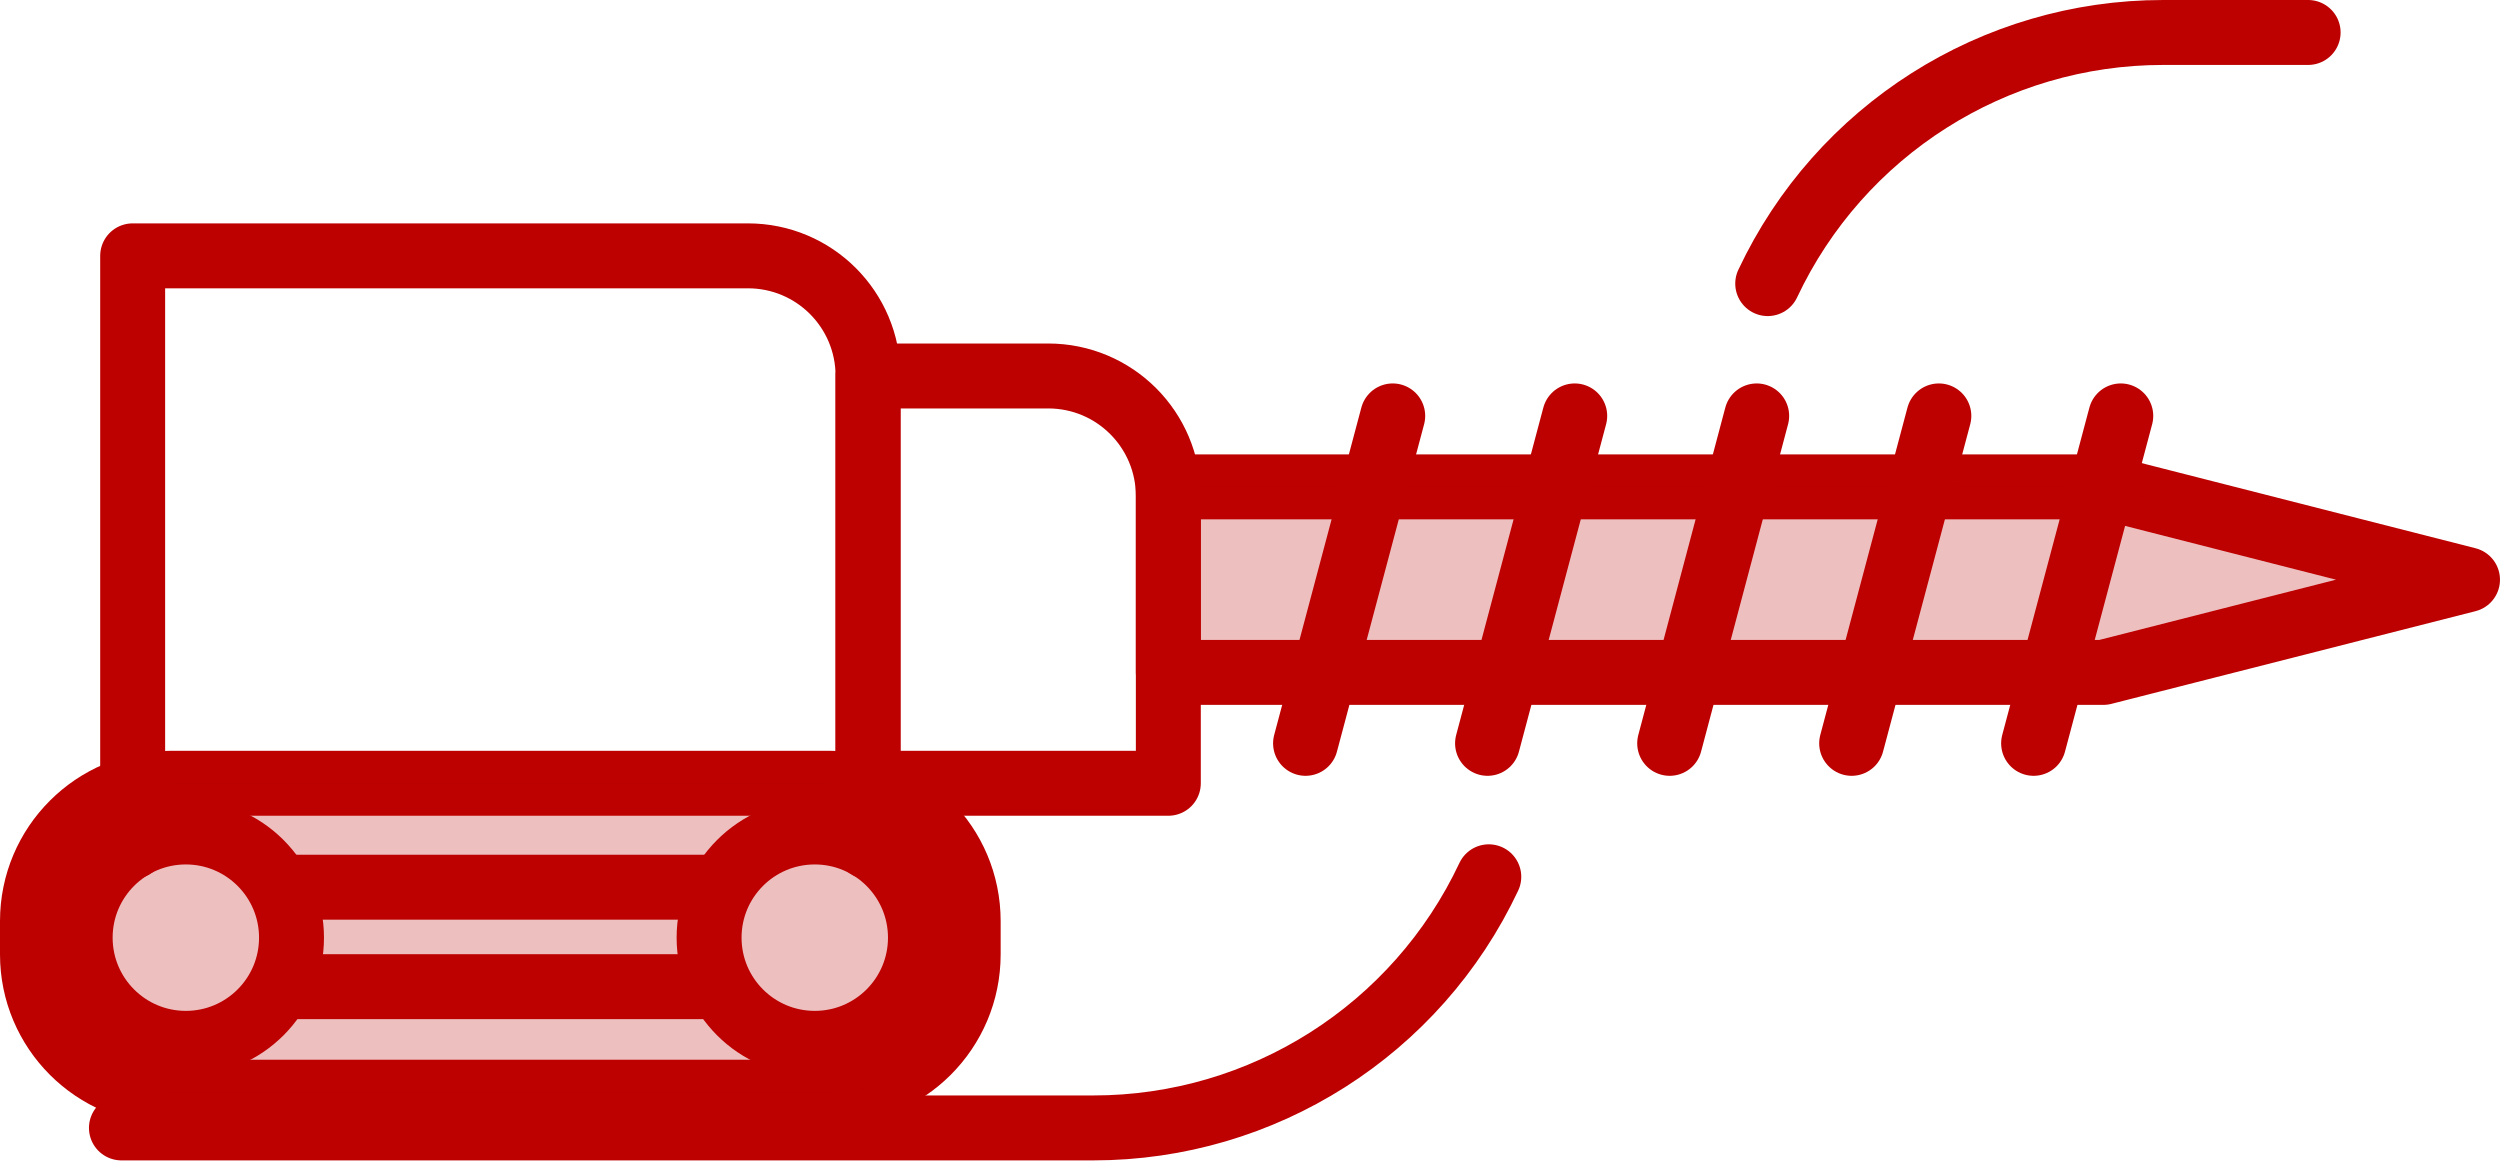 <svg width="154" height="72" viewBox="0 0 154 72" fill="none" xmlns="http://www.w3.org/2000/svg">
<path d="M108.891 17.47C113.331 8.03 122.821 2 133.251 2H142.181" stroke="#BC0100" stroke-width="4" stroke-linecap="round" stroke-linejoin="round"/>
<path d="M7.48 69.48H67.35C77.781 69.48 87.27 63.45 91.71 54.01" stroke="#BC0100" stroke-width="4" stroke-linecap="round" stroke-linejoin="round"/>
<path d="M129.569 41.42H71.969V29.99H129.569L151.999 35.71L129.569 41.42Z" stroke="#BC0100" stroke-width="4" stroke-linecap="round" stroke-linejoin="round"/>
<path opacity="0.25" d="M129.569 41.42H71.969V29.99H129.569L151.999 35.71L129.569 41.42Z" fill="#BC0100"/>
<path d="M130.64 25.62L125.27 45.79" stroke="#BC0100" stroke-width="4" stroke-linecap="round" stroke-linejoin="round"/>
<path d="M119.433 25.62L114.062 45.79" stroke="#BC0100" stroke-width="4" stroke-linecap="round" stroke-linejoin="round"/>
<path d="M108.212 25.62L102.852 45.79" stroke="#BC0100" stroke-width="4" stroke-linecap="round" stroke-linejoin="round"/>
<path d="M97.003 25.62L91.633 45.79" stroke="#BC0100" stroke-width="4" stroke-linecap="round" stroke-linejoin="round"/>
<path d="M85.792 25.62L80.422 45.79" stroke="#BC0100" stroke-width="4" stroke-linecap="round" stroke-linejoin="round"/>
<path d="M50.19 64.27C53.785 64.27 56.7 61.355 56.7 57.76C56.7 54.165 53.785 51.25 50.19 51.25C46.594 51.25 43.68 54.165 43.68 57.76C43.68 61.355 46.594 64.27 50.19 64.27Z" stroke="#BC0100" stroke-width="4" stroke-linecap="round" stroke-linejoin="round"/>
<path d="M11.447 64.27C15.043 64.27 17.957 61.355 17.957 57.76C17.957 54.165 15.043 51.25 11.447 51.25C7.852 51.25 4.938 54.165 4.938 57.76C4.938 61.355 7.852 64.27 11.447 64.27Z" stroke="#BC0100" stroke-width="4" stroke-linecap="round" stroke-linejoin="round"/>
<path d="M51.15 48.25H10.49C5.801 48.25 2 52.051 2 56.74V58.79C2 63.479 5.801 67.28 10.49 67.28H51.15C55.839 67.28 59.64 63.479 59.64 58.79V56.74C59.64 52.051 55.839 48.25 51.15 48.25Z" stroke="#BC0100" stroke-width="4" stroke-linecap="round" stroke-linejoin="round"/>
<path opacity="0.25" d="M51.15 48.25H10.49C5.801 48.25 2 52.051 2 56.74V58.79C2 63.479 5.801 67.28 10.49 67.28H51.15C55.839 67.28 59.64 63.479 59.64 58.79V56.74C59.64 52.051 55.839 48.25 51.15 48.25Z" fill="#BC0100"/>
<path d="M53.469 48.25H71.969V30.56C71.969 26.47 68.659 23.16 64.569 23.16H53.469V48.25Z" stroke="#BC0100" stroke-width="4" stroke-linecap="round" stroke-linejoin="round"/>
<path d="M44.042 54.65H17.602" stroke="#BC0100" stroke-width="4" stroke-linecap="round" stroke-linejoin="round"/>
<path d="M44.042 60.78H17.602" stroke="#BC0100" stroke-width="4" stroke-linecap="round" stroke-linejoin="round"/>
<path d="M53.472 52.15V23.16C53.472 19.07 50.162 15.76 46.072 15.76H8.172V52.15" stroke="#BC0100" stroke-width="4" stroke-linecap="round" stroke-linejoin="round"/>
</svg>
